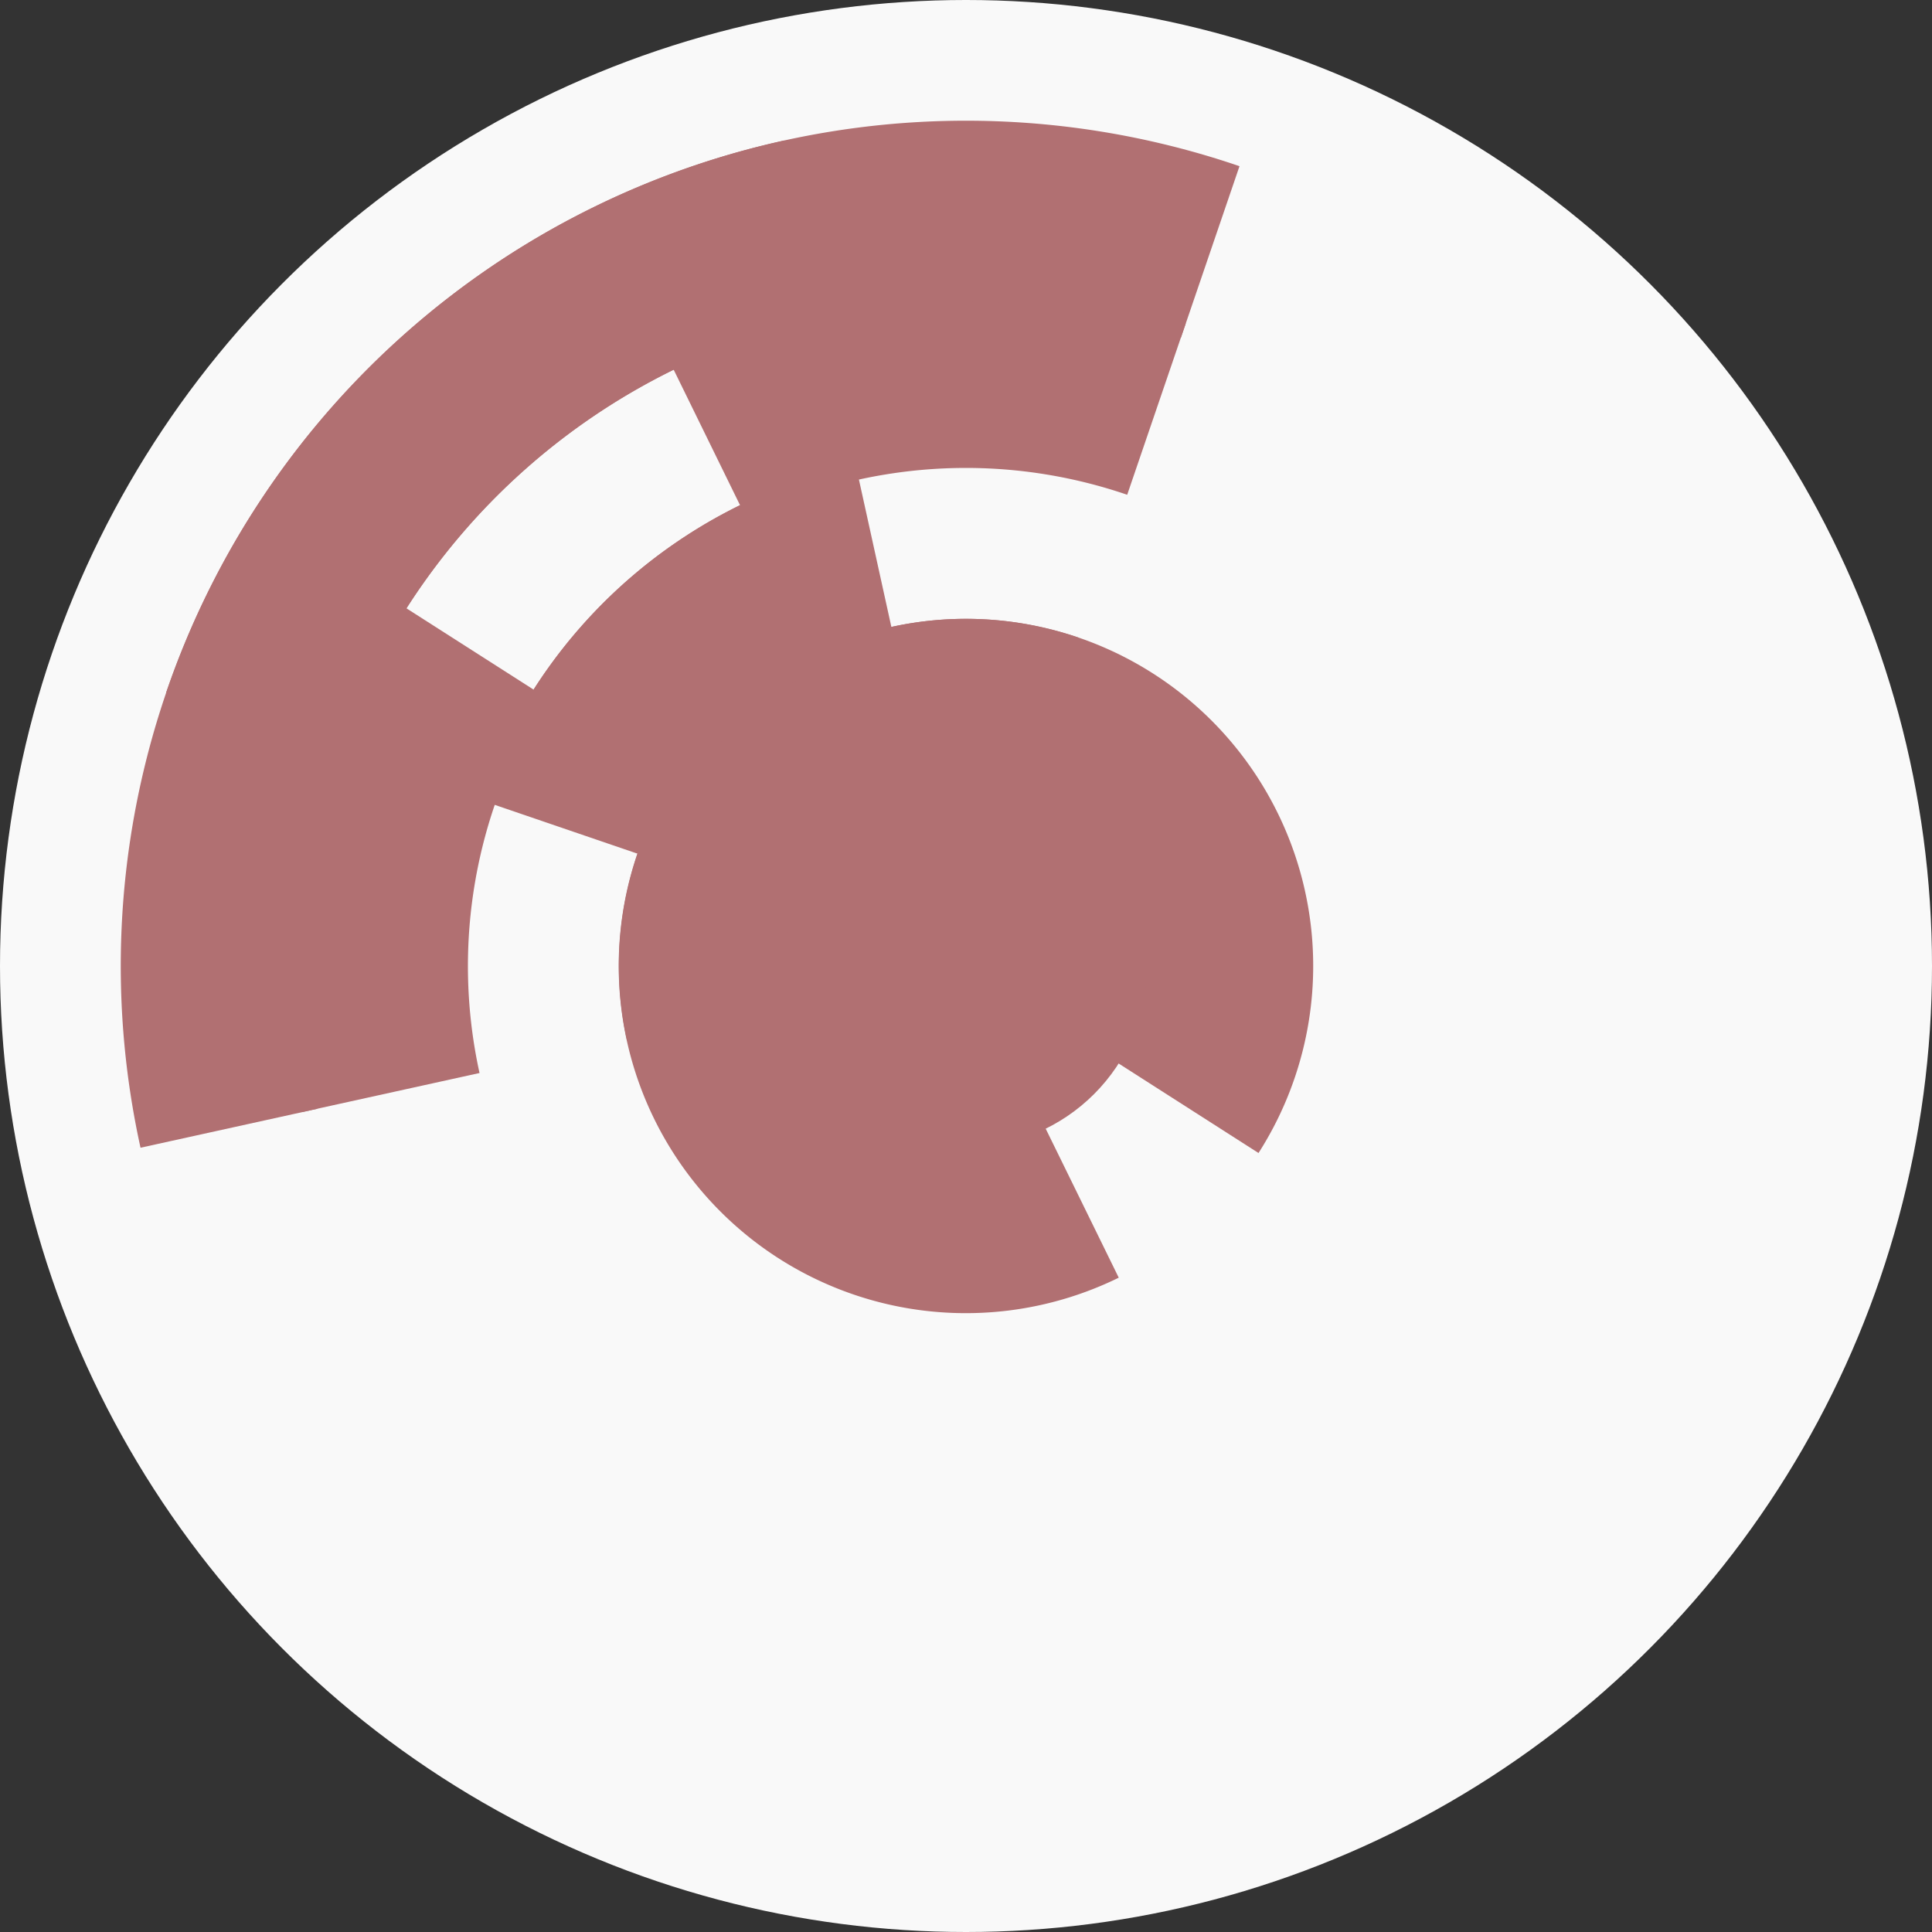 <?xml version="1.0" encoding="utf-8" ?>
<svg width="128" height="128" viewbox="0 0 128 128" xmlns="http://www.w3.org/2000/svg">
<rect width="100%" height="100%" fill="#333333" stroke="none"/>
<circle cx="64" cy="64" fill="#f9f9f9" r="64"/>
<path d="M 74.12 84.65 A 23 23 0 1 1 71.44 42.24 L 67.56 53.59 A 11 11 0 1 0 68.84 73.88 Z" fill="#b17072"/>
<path d="M 41.54 68.94 A 23 23 0 1 1 83.38 76.39 L 73.27 69.92 A 11 11 0 1 0 53.26 66.36 Z" fill="#b17072"/>
<path d="M 31.83 53 A 34 34 0 0 1 49.03 33.47 L 54.32 44.25 A 22 22 0 0 0 43.18 56.88 Z" fill="#b17072"/>
<path d="M 35.35 45.69 A 34 34 0 0 1 56.69 30.79 L 59.27 42.51 A 22 22 0 0 0 45.46 52.15 Z" fill="#b17072"/>
<path d="M 44.19 23.59 A 45 45 0 0 1 78.56 21.42 L 74.68 32.78 A 33 33 0 0 0 49.47 34.37 Z" fill="#b17072"/>
<path d="M 20.05 73.67 A 45 45 0 0 1 26.08 39.76 L 36.2 46.23 A 33 33 0 0 0 31.77 71.09 Z" fill="#b17072"/>
<path d="M 11.01 45.88 A 56 56 0 0 1 82.12 11.01 L 78.24 22.37 A 44 44 0 0 0 22.37 49.76 Z" fill="#b17072"/>
<path d="M 9.31 76.04 A 56 56 0 0 1 51.96 9.31 L 54.54 21.03 A 44 44 0 0 0 21.03 73.46 Z" fill="#b17072"/>
<circle cx="64" cy="64" fill="#b17072" r="12"/>
</svg>